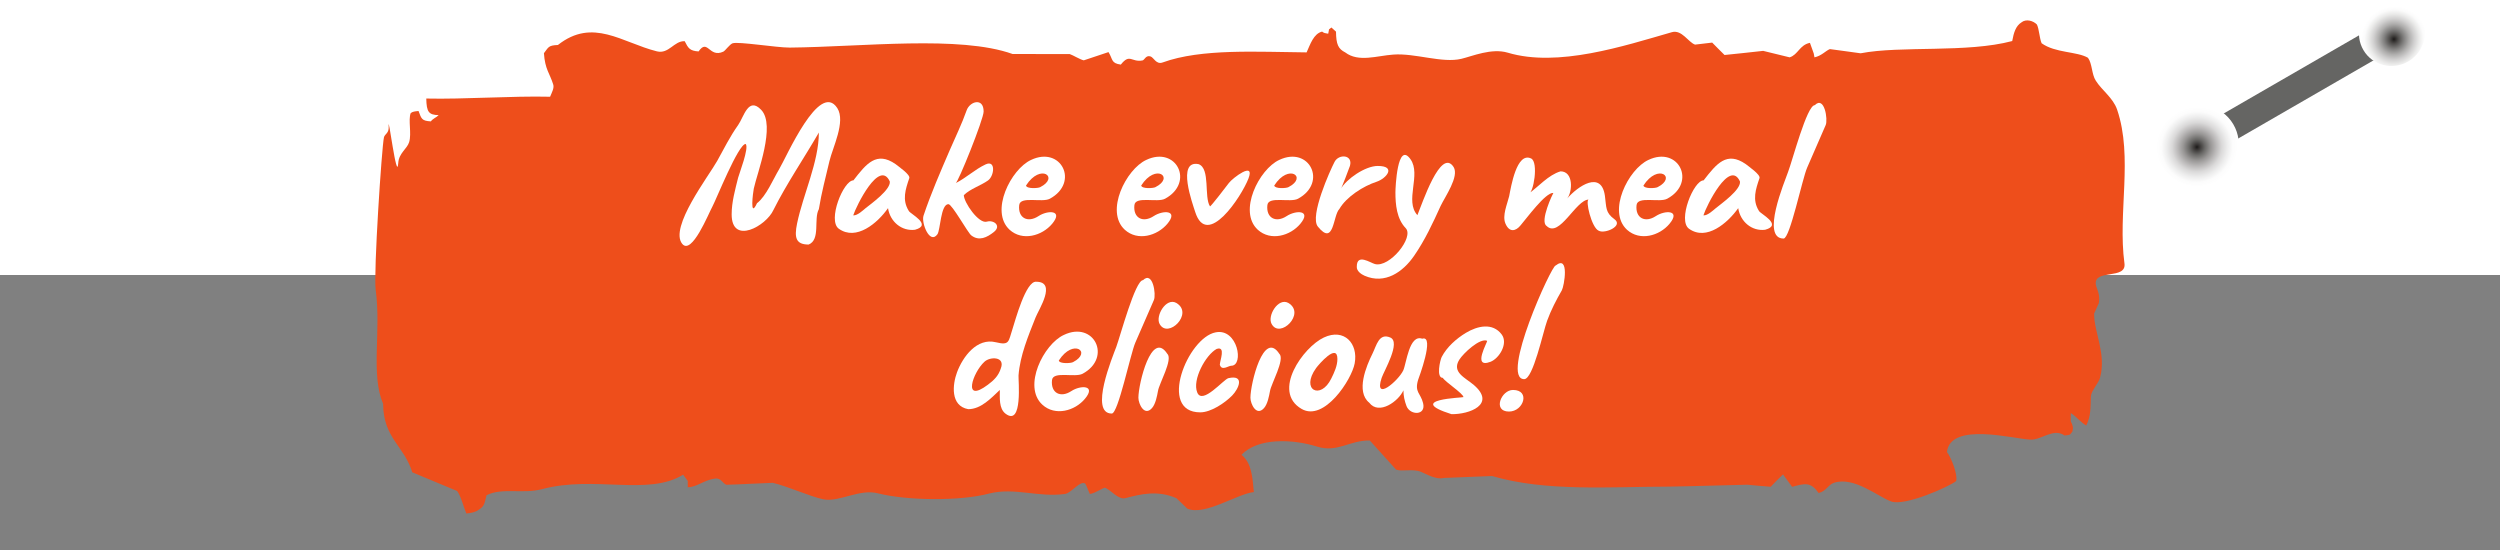 <?xml version="1.0" encoding="utf-8"?>
<!-- Generator: Adobe Illustrator 15.0.2, SVG Export Plug-In . SVG Version: 6.00 Build 0)  -->
<!DOCTYPE svg PUBLIC "-//W3C//DTD SVG 1.1//EN" "http://www.w3.org/Graphics/SVG/1.1/DTD/svg11.dtd">
<svg version="1.1" id="Layer_1" xmlns="http://www.w3.org/2000/svg" xmlns:xlink="http://www.w3.org/1999/xlink" x="0px" y="0px"
	 width="100px" height="22px" viewBox="0 0 100 22" enable-background="new 0 0 100 22" xml:space="preserve">
<rect x="0" y="0" width="100" height="22" fill="#808080" stroke="none"/>
<rect fill="#FFFFFF" width="100" height="11"/>
<g>
	<path fill="#EE4E1B" d="M27.51,19.49c0-0.084,0-0.168,0.001-0.252c-0.062-0.082-0.124-0.166-0.187-0.25
		c-1.399,0.865-3.543,0.021-5.633,0.576c-0.783,0.207-1.605-0.072-2.229,0.246c-0.083,0.312-0.074,0.438-0.312,0.578
		c-0.119,0.1-0.318,0.135-0.496,0.152c-0.1-0.227-0.225-0.723-0.37-0.9c-0.597-0.248-1.193-0.5-1.793-0.748
		c-0.326-1.062-1.157-1.363-1.167-2.74c-0.504-1.178-0.07-2.902-0.297-4.564c-0.09-0.648,0.244-5.727,0.332-6.098
		c0.033-0.129,0.203-0.164,0.188-0.414c-0.034-0.693,0.329,2.297,0.384,1.438c0.023-0.385,0.354-0.562,0.435-0.828
		c0.106-0.352-0.046-0.889,0.063-1.162c0.08-0.062,0.158-0.068,0.312-0.084c0.118,0.322,0.134,0.393,0.493,0.416
		c0.091-0.121,0.207-0.146,0.313-0.25c-0.401-0.01-0.485-0.127-0.496-0.664c1.505,0.035,3.429-0.109,4.953-0.072
		c0.077-0.188,0.173-0.354,0.123-0.496c-0.136-0.438-0.327-0.598-0.37-1.246c0.188-0.24,0.17-0.312,0.559-0.328
		c1.4-1.104,2.558-0.098,3.959,0.254c0.482,0.119,0.686-0.426,1.113-0.406c0.141,0.281,0.202,0.385,0.555,0.41
		c0.369-0.535,0.418,0.273,0.99,0.008c0.082-0.041,0.254-0.293,0.371-0.334c0.23-0.078,1.76,0.174,2.287,0.172
		c2.928-0.029,6.797-0.498,8.912,0.256c0.762,0,1.525,0.004,2.289,0.004c0.127,0.041,0.419,0.223,0.559,0.25
		c0.328-0.107,0.658-0.219,0.989-0.33c0.181,0.293,0.097,0.447,0.493,0.5c0.364-0.461,0.42-0.082,0.867-0.166
		c0.084-0.018,0.128-0.213,0.31-0.164c0.14,0.033,0.231,0.344,0.497,0.244c1.547-0.564,3.803-0.42,5.757-0.402
		c0.146-0.322,0.281-0.75,0.62-0.832c0.069,0.057,0.106,0.062,0.245,0.084c0.062-0.271-0.021-0.109,0.127-0.248
		c0.061,0.055,0.12,0.109,0.184,0.166c0.006,0.512,0.088,0.688,0.371,0.832c0.528,0.404,1.271,0.131,1.918,0.086
		c0.867-0.068,1.963,0.355,2.729,0.168c0.438-0.104,1.204-0.438,1.854-0.244c2.006,0.601,4.646-0.27,6.562-0.82
		c0.397-0.115,0.659,0.406,0.928,0.497c0.229-0.024,0.455-0.056,0.685-0.081c0.16,0.168,0.326,0.326,0.494,0.496
		c0.52-0.055,1.025-0.104,1.545-0.165c0.354,0.09,0.697,0.174,1.059,0.259c0.337-0.104,0.396-0.496,0.812-0.58
		c0.039,0.107,0.08,0.225,0.119,0.332c0.035,0.076,0.033,0.088,0.062,0.248c0.282-0.059,0.442-0.259,0.616-0.33
		c0.41,0.059,0.818,0.107,1.23,0.168c1.604-0.311,4.252-0.007,6.064-0.49c0.062-0.344,0.146-0.607,0.369-0.746
		c0.188-0.154,0.479-0.062,0.619,0.086c0.088,0.176,0.103,0.551,0.188,0.748c0.547,0.395,1.42,0.324,1.854,0.582
		c0.172,0.229,0.146,0.662,0.312,0.914c0.237,0.381,0.694,0.688,0.854,1.16c0.646,1.896,0.021,4.135,0.293,6.146
		c0.097,0.672-1.229,0.215-1.145,0.846c0.021,0.162,0.188,0.381,0.121,0.748c-0.062,0.142-0.124,0.272-0.188,0.416
		c-0.008,0.76,0.496,1.599,0.235,2.572c-0.056,0.211-0.356,0.521-0.364,0.741c-0.021,0.479,0.006,0.771-0.188,1.166
		c-0.228-0.131-0.384-0.353-0.618-0.498c0,0.104,0,0.222,0,0.328c0.085,0.172,0.109,0.271,0.062,0.414
		c-0.107,0.146-0.088,0.131-0.312,0.155c-0.436-0.312-0.93,0.185-1.357,0.166c-0.646-0.019-3.203-0.729-3.346,0.494
		c0.172,0.229,0.439,0.896,0.368,1.163c-0.286,0.229-2.065,1.021-2.604,0.814c-0.529-0.192-1.479-1.006-2.279-0.746
		c-0.24,0.076-0.312,0.34-0.616,0.41c-0.328-0.457-0.552-0.383-1.062-0.248c-0.123-0.168-0.24-0.328-0.365-0.496
		c-0.166,0.162-0.338,0.328-0.493,0.494c-0.312-0.021-0.62-0.055-0.935-0.082c-1.059,0.022-2.104,0.061-3.149,0.076
		c-2.396,0.006-4.908,0.207-7.062-0.424c-0.641,0.025-1.271,0.051-1.92,0.077c-0.322,0.082-0.703-0.157-0.93-0.248
		c-0.318-0.127-0.771,0.005-0.988-0.086c-0.35-0.388-0.697-0.772-1.051-1.164c-0.802-0.015-1.295,0.498-2.104,0.246
		c-0.979-0.308-2.375-0.364-3.026,0.327c0.406,0.328,0.438,0.897,0.492,1.49c-0.662,0.069-1.971,0.965-2.662,0.662
		c-0.146-0.146-0.289-0.272-0.434-0.416c-0.746-0.328-1.426-0.168-2.041-0.002c-0.282,0.069-0.561-0.306-0.803-0.414
		c-0.062-0.031-0.412,0.229-0.621,0.245c-0.022-0.043-0.164-0.403-0.183-0.413c-0.208-0.139-0.552,0.377-0.808,0.413
		c-1.064,0.149-2.016-0.271-3.031-0.017c-1.16,0.311-3.29,0.288-4.456-0.008c-0.738-0.188-1.531,0.355-2.166,0.242
		c-0.536-0.104-1.427-0.521-2.041-0.662c-0.621,0.021-1.237,0.062-1.854,0.078c-0.158-0.062-0.211-0.271-0.437-0.25
		C28.163,19.195,27.874,19.49,27.51,19.49z"/>
</g>
<g>
	
		<linearGradient id="SVGID_1_" gradientUnits="userSpaceOnUse" x1="8539.748" y1="2027.441" x2="8540.992" y2="2027.441" gradientTransform="matrix(0.469 0.812 -0.491 0.283 -2915.36 -7504.533)">
		<stop  offset="0.021" style="stop-color:#656563"/>
		<stop  offset="0.087" style="stop-color:#888887"/>
		<stop  offset="0.162" style="stop-color:#AEADAC"/>
		<stop  offset="0.241" style="stop-color:#CCCACA"/>
		<stop  offset="0.325" style="stop-color:#E1E1E0"/>
		<stop  offset="0.413" style="stop-color:#F1F1F0"/>
		<stop  offset="0.512" style="stop-color:#FDFDFD"/>
		<stop  offset="0.639" style="stop-color:#FFFFFF"/>
		<stop  offset="0.691" style="stop-color:#E1E1E0"/>
		<stop  offset="0.795" style="stop-color:#ABABAA"/>
		<stop  offset="0.885" style="stop-color:#838382"/>
		<stop  offset="0.956" style="stop-color:#6E6E6C"/>
		<stop  offset="1" style="stop-color:#656563"/>
	</linearGradient>
	<path fill="url(#SVGID_1_)" d="M88.454,6.161c-0.251,0.143-0.586,0.037-0.745-0.24l0,0c-0.158-0.271-0.084-0.617,0.166-0.762
		L95.13,0.97c0.252-0.146,0.586-0.037,0.743,0.238l0,0c0.16,0.275,0.086,0.617-0.164,0.763L88.454,6.161z"/>
	
		<radialGradient id="SVGID_2_" cx="731.205" cy="-216.517" r="0.345" gradientTransform="matrix(1.935 3.286 -3.325 1.998 -2039.059 -1968.569)" gradientUnits="userSpaceOnUse">
		<stop  offset="0" style="stop-color:#1C1A19"/>
		<stop  offset="0.134" style="stop-color:#4E4C4A"/>
		<stop  offset="0.299" style="stop-color:#828180"/>
		<stop  offset="0.46" style="stop-color:#AFAEAD"/>
		<stop  offset="0.614" style="stop-color:#D1D0D0"/>
		<stop  offset="0.757" style="stop-color:#EAEAE9"/>
		<stop  offset="0.887" style="stop-color:#FBFBFB"/>
		<stop  offset="0.991" style="stop-color:#FFFFFF"/>
	</radialGradient>
	<path fill="url(#SVGID_2_)" d="M96.344,2.45c-0.63,0.373-1.439,0.181-1.806-0.444c-0.368-0.621-0.154-1.435,0.478-1.814
		c0.629-0.377,1.44-0.182,1.805,0.441C97.188,1.259,96.975,2.072,96.344,2.45z"/>
	
		<radialGradient id="SVGID_3_" cx="263.038" cy="-206.856" r="0.343" gradientTransform="matrix(2.409 4.051 -4.142 2.464 -1402.573 -550.002)" gradientUnits="userSpaceOnUse">
		<stop  offset="0" style="stop-color:#1C1A19"/>
		<stop  offset="0.057" style="stop-color:#363332"/>
		<stop  offset="0.194" style="stop-color:#6B6A68"/>
		<stop  offset="0.333" style="stop-color:#989695"/>
		<stop  offset="0.47" style="stop-color:#BBB9B9"/>
		<stop  offset="0.606" style="stop-color:#DAD9D9"/>
		<stop  offset="0.739" style="stop-color:#EDEDED"/>
		<stop  offset="0.869" style="stop-color:#FCFCFC"/>
		<stop  offset="0.991" style="stop-color:#FFFFFF"/>
	</radialGradient>
	<path fill="url(#SVGID_3_)" d="M88.732,7.2c-0.787,0.465-1.789,0.223-2.248-0.547c-0.457-0.768-0.19-1.77,0.598-2.232
		c0.783-0.469,1.79-0.223,2.247,0.545C89.785,5.732,89.518,6.734,88.732,7.2"/>
</g>
<g>
	<path fill="#FFFFFF" d="M27.289,9.754c-0.531-0.65,1.07-2.726,1.399-3.318c0.268-0.483,0.516-0.984,0.837-1.434
		c0.228-0.32,0.406-1.151,0.923-0.608c0.591,0.62-0.161,2.515-0.297,3.152c-0.025,0.118-0.176,1.24,0.13,0.58
		c0.358-0.264,0.658-0.981,0.88-1.349c0.295-0.488,1.616-3.563,2.332-2.451c0.343,0.537-0.191,1.584-0.316,2.121
		c-0.151,0.645-0.319,1.268-0.423,1.919c-0.216,0.389,0.075,1.22-0.408,1.416c-0.511,0-0.58-0.273-0.464-0.838
		c0.238-1.158,0.872-2.467,0.872-3.642c-0.586,1.015-1.298,2.06-1.816,3.096c-0.289,0.642-1.672,1.418-1.672,0.176
		c0-0.497,0.14-0.985,0.258-1.463c0.037-0.15,0.45-1.206,0.302-1.353c-0.292,0-1.183,2.236-1.33,2.504
		C28.344,8.535,27.673,10.222,27.289,9.754C27.204,9.65,27.374,9.858,27.289,9.754z"/>
	<path fill="#FFFFFF" d="M33.553,9.15c-0.462-0.329,0.181-1.936,0.584-1.936c0.518-0.668,0.924-1.179,1.688-0.648
		c0.11,0.091,0.594,0.418,0.547,0.559c-0.151,0.444-0.299,0.873-0.019,1.313c0.053,0.117,0.961,0.556,0.248,0.752
		c-0.536,0.068-0.998-0.325-1.08-0.864C35.099,8.929,34.249,9.646,33.553,9.15C33.478,9.097,33.627,9.203,33.553,9.15z
		 M34.625,8.326c0.212-0.169,1.002-0.732,0.968-1.064c-0.418-0.921-1.347,0.99-1.464,1.352C34.289,8.634,34.527,8.407,34.625,8.326
		C34.651,8.305,34.379,8.528,34.625,8.326z"/>
	<path fill="#FFFFFF" d="M38.849,9.414c-0.14-0.109-0.766-1.248-0.912-1.248c-0.312,0-0.32,1.037-0.44,1.204
		C37.19,9.8,36.846,8.912,36.94,8.629c0.299-0.895,0.675-1.753,1.049-2.621c0.228-0.529,0.486-1.052,0.677-1.596
		c0.127-0.36,0.679-0.522,0.679,0.05c0,0.305-1.029,2.864-1.12,2.864c0.422-0.211,0.767-0.548,1.196-0.749
		c0.419-0.197,0.354,0.46,0.1,0.641c-0.292,0.208-0.718,0.338-0.968,0.588c0,0.288,0.595,1.157,0.92,1.06
		c0.278-0.081,0.593,0.165,0.284,0.412C39.479,9.5,39.161,9.658,38.849,9.414C38.726,9.318,38.971,9.51,38.849,9.414z"/>
	<path fill="#FFFFFF" d="M40.384,9.19c-0.801-0.734,0.054-2.421,0.856-2.792c1.209-0.576,1.945,0.906,0.754,1.551
		c-0.312,0.169-1.185-0.119-1.226,0.255c-0.057,0.52,0.342,0.722,0.772,0.44c0.368-0.242,1.007-0.247,0.548,0.306
		C41.682,9.436,40.896,9.657,40.384,9.19C40.198,9.019,40.571,9.36,40.384,9.19z M41.608,7.486c0.779-0.393,0.013-0.971-0.568-0.064
		C41.068,7.561,41.529,7.532,41.608,7.486C41.662,7.459,41.571,7.507,41.608,7.486z"/>
	<path fill="#FFFFFF" d="M44.992,9.19c-0.801-0.734,0.054-2.421,0.856-2.792c1.209-0.576,1.945,0.906,0.754,1.551
		c-0.312,0.169-1.185-0.119-1.226,0.255c-0.056,0.52,0.342,0.722,0.772,0.44c0.368-0.242,1.007-0.247,0.548,0.306
		C46.29,9.436,45.504,9.657,44.992,9.19C44.806,9.019,45.179,9.36,44.992,9.19z M46.216,7.486c0.779-0.393,0.013-0.971-0.568-0.064
		C45.676,7.561,46.137,7.532,46.216,7.486C46.27,7.459,46.179,7.507,46.216,7.486z"/>
	<path fill="#FFFFFF" d="M47.808,8.478c-0.1-0.318-0.752-2.09,0.136-1.912c0.478,0.173,0.209,1.317,0.456,1.688
		c0.019,0.03,0.678-0.831,0.756-0.935c0.142-0.192,1.062-0.897,0.78-0.171C49.654,7.871,48.279,9.96,47.808,8.478
		C47.707,8.158,47.91,8.798,47.808,8.478z"/>
	<path fill="#FFFFFF" d="M50.312,9.19c-0.801-0.733,0.054-2.421,0.855-2.792c1.21-0.576,1.944,0.906,0.754,1.551
		c-0.312,0.169-1.185-0.119-1.226,0.255c-0.057,0.52,0.343,0.722,0.771,0.44c0.368-0.242,1.008-0.247,0.549,0.306
		C51.611,9.437,50.824,9.656,50.312,9.19C50.126,9.019,50.5,9.36,50.312,9.19z M51.537,7.486c0.779-0.397,0.011-0.968-0.568-0.064
		C50.999,7.561,51.457,7.532,51.537,7.486C51.59,7.459,51.5,7.507,51.537,7.486z"/>
	<path fill="#FFFFFF" d="M52.713,9.062c-0.335-0.415,0.492-2.248,0.671-2.59c0.171-0.325,0.739-0.287,0.615,0.16
		c-0.009,0.029-0.342,0.928-0.374,0.934c0.236-0.412,0.986-0.928,1.486-0.928c0.748,0,0.357,0.497-0.047,0.632
		c-0.528,0.172-1.207,0.601-1.488,1.088C53.314,8.62,53.368,9.874,52.713,9.062C52.67,9.009,52.756,9.115,52.713,9.062z"/>
	<path fill="#FFFFFF" d="M58.145,6.682c0.231,0.375-0.343,1.185-0.52,1.556c-0.314,0.692-0.627,1.365-1.059,1.992
		c-0.449,0.653-1.168,1.154-1.982,0.8c-0.135-0.059-0.328-0.19-0.312-0.368c0-0.536,0.539-0.149,0.726-0.1
		c0.586,0.155,1.578-1.075,1.229-1.437c-0.359-0.373-0.41-0.941-0.41-1.431c0-0.179,0.076-2.071,0.604-1.323
		c0.436,0.616-0.246,1.664,0.275,2.235C56.879,8.176,57.63,5.878,58.145,6.682C58.176,6.732,58.111,6.631,58.145,6.682z"/>
	<path fill="#FFFFFF" d="M63.952,9.23c-0.29-0.109-0.556-1.248-0.4-1.248c-0.515,0-1.178,1.56-1.688,1.056
		c-0.289-0.178,0.261-1.32,0.271-1.32c-0.31-0.035-1.087,1.04-1.312,1.296c-0.195,0.241-0.45,0.293-0.605-0.07
		c-0.137-0.319,0.072-0.777,0.149-1.098c0.073-0.369,0.298-1.783,0.878-1.507c0.304,0.145,0.095,1.411-0.102,1.411
		c0.399-0.285,0.791-0.751,1.278-0.896c0.521,0,0.487,0.808,0.265,1.088c0.438-0.506,1.367-1.131,1.51-0.111
		c0.066,0.478,0.012,0.667,0.383,0.939C64.945,9.037,64.193,9.366,63.952,9.23C63.909,9.214,63.989,9.251,63.952,9.23z"/>
	<path fill="#FFFFFF" d="M65.08,9.19c-0.801-0.733,0.054-2.422,0.855-2.792c1.209-0.576,1.944,0.906,0.754,1.551
		c-0.312,0.169-1.186-0.119-1.227,0.255c-0.057,0.52,0.344,0.722,0.771,0.44c0.369-0.242,1.009-0.247,0.549,0.306
		C66.378,9.438,65.592,9.655,65.08,9.19C64.895,9.019,65.268,9.36,65.08,9.19z M66.305,7.486c0.78-0.397,0.012-0.968-0.568-0.064
		C65.768,7.561,66.225,7.532,66.305,7.486C66.357,7.459,66.268,7.507,66.305,7.486z"/>
	<path fill="#FFFFFF" d="M67.561,9.15c-0.465-0.329,0.182-1.936,0.584-1.936c0.519-0.668,0.924-1.179,1.688-0.648
		c0.11,0.091,0.595,0.419,0.547,0.559c-0.151,0.444-0.299,0.872-0.021,1.313c0.056,0.117,0.963,0.556,0.248,0.752
		c-0.535,0.068-0.996-0.326-1.078-0.864C69.104,8.925,68.258,9.65,67.561,9.15C67.484,9.097,67.635,9.203,67.561,9.15z
		 M68.633,8.326c0.211-0.174,1.002-0.729,0.967-1.064c-0.414-0.92-1.351,0.988-1.463,1.352C68.296,8.634,68.535,8.406,68.633,8.326
		C68.658,8.305,68.387,8.528,68.633,8.326z"/>
	<path fill="#FFFFFF" d="M71.344,9.542c-0.92,0,0.045-2.28,0.18-2.668c0.174-0.451,0.752-2.668,1.068-2.668
		c0.387-0.387,0.531,0.577,0.436,0.796c-0.25,0.568-0.498,1.134-0.742,1.704C72.088,7.158,71.6,9.542,71.344,9.542
		C71.232,9.542,71.371,9.542,71.344,9.542z"/>
	<path fill="#FFFFFF" d="M40.225,16.55c-0.276-0.207-0.229-0.643-0.232-0.952c-0.349,0.326-0.751,0.769-1.264,0.769
		c-0.725-0.134-0.628-0.992-0.448-1.476c0.231-0.619,0.793-1.389,1.554-1.201c0.561,0.138,0.497-0.031,0.67-0.547
		c0.097-0.291,0.526-1.918,0.944-1.873c0.833,0,0.096,1.117-0.026,1.428c-0.29,0.735-0.624,1.524-0.682,2.323
		C40.728,15.193,40.92,17.07,40.225,16.55C40.161,16.502,40.289,16.598,40.225,16.55z M39.513,15.391
		c0.242-0.178,0.43-0.363,0.52-0.656c0.187-0.477-0.43-0.479-0.656-0.264C38.904,14.904,38.489,16.159,39.513,15.391
		C39.673,15.271,39.363,15.502,39.513,15.391z"/>
	<path fill="#FFFFFF" d="M41.696,16.189c-0.803-0.731,0.055-2.424,0.856-2.791c1.208-0.582,1.945,0.906,0.754,1.551
		c-0.311,0.168-1.185-0.119-1.226,0.255c-0.056,0.519,0.343,0.723,0.772,0.44c0.368-0.242,1.009-0.246,0.548,0.305
		C42.996,16.438,42.207,16.656,41.696,16.189C41.51,16.02,41.883,16.359,41.696,16.189z M42.92,14.486
		c0.781-0.401,0.01-0.967-0.568-0.064C42.38,14.561,42.841,14.532,42.92,14.486C42.974,14.459,42.883,14.508,42.92,14.486z"/>
	<path fill="#FFFFFF" d="M44.472,16.542c-0.914,0,0.036-2.28,0.18-2.668c0.165-0.45,0.758-2.668,1.068-2.668
		c0.395-0.382,0.532,0.577,0.436,0.795c-0.25,0.567-0.496,1.135-0.743,1.704C45.217,14.156,44.727,16.542,44.472,16.542
		C44.36,16.542,44.499,16.542,44.472,16.542z"/>
	<path fill="#FFFFFF" d="M45.536,15.91c0-0.557,0.524-2.737,1.16-1.752c0.225,0.222-0.334,1.193-0.376,1.479
		c-0.039,0.206-0.095,0.521-0.24,0.686C45.774,16.669,45.536,16.152,45.536,15.91C45.536,15.809,45.536,16.102,45.536,15.91z
		 M46.384,12.958c-0.176-0.321,0.261-1.069,0.668-0.841C47.766,12.539,46.717,13.57,46.384,12.958
		C46.352,12.898,46.416,13.018,46.384,12.958z"/>
	<path fill="#FFFFFF" d="M48.009,16.494c-1.706,0-0.506-2.984,0.616-3.2c0.884-0.178,1.146,1.336,0.624,1.336
		c-0.114,0-0.381,0.22-0.456-0.04c0-0.162,0.251-0.759-0.128-0.632c-0.438,0.237-0.983,1.235-0.776,1.739
		c0.203,0.516,1.057-0.529,1.248-0.571c0.671-0.149,0.406,0.433,0.152,0.692C48.997,16.117,48.44,16.494,48.009,16.494
		C47.79,16.494,48.046,16.494,48.009,16.494z"/>
	<path fill="#FFFFFF" d="M50.017,15.91c0-0.557,0.524-2.737,1.16-1.752c0.224,0.217-0.331,1.199-0.376,1.479
		c-0.039,0.206-0.095,0.521-0.24,0.686C50.255,16.669,50.017,16.152,50.017,15.91C50.017,15.809,50.017,16.102,50.017,15.91z
		 M50.865,12.958c-0.182-0.321,0.262-1.067,0.668-0.841C52.248,12.543,51.191,13.57,50.865,12.958
		C50.832,12.898,50.896,13.018,50.865,12.958z"/>
	<path fill="#FFFFFF" d="M52.064,16.357c-1.207-0.698,0.067-2.474,0.89-2.857c0.815-0.383,1.382,0.242,1.233,1.037
		C54.068,15.184,52.967,16.88,52.064,16.357C52.027,16.336,52.102,16.379,52.064,16.357z M53.252,15.139
		c0.119-0.24,0.244-0.509,0.244-0.781c0-0.653-0.744,0.217-0.852,0.365C52.009,15.602,52.828,16.014,53.252,15.139
		C53.298,15.045,53.207,15.23,53.252,15.139z"/>
	<path fill="#FFFFFF" d="M56.26,16.242c-0.078-0.209-0.123-0.407-0.123-0.629c-0.191,0.434-0.977,1.007-1.367,0.496
		c-0.545-0.442-0.121-1.461,0.129-1.963c0.16-0.32,0.256-0.84,0.711-0.646c0.438,0.183-0.252,1.339-0.344,1.615
		c-0.326,0.979,0.67,0.112,0.863-0.296c0.128-0.271,0.236-1.457,0.76-1.271c0.522-0.163-0.156,1.618-0.164,1.645
		c-0.151,0.5,0.098,0.525,0.198,0.929C57.052,16.633,56.402,16.618,56.26,16.242C56.23,16.164,56.289,16.318,56.26,16.242z"/>
	<path fill="#FFFFFF" d="M58.057,16.566c-1.889-0.599,0.48-0.656,0.48-0.682c0-0.137-0.74-0.615-0.824-0.769
		c-0.275,0-0.107-0.714-0.046-0.835c0.208-0.4,0.582-0.73,0.963-0.963c0.47-0.283,1.075-0.422,1.438,0.062
		c0.268,0.357-0.096,0.959-0.451,1.094c-0.756,0.287-0.092-0.824-0.133-0.842c-0.293-0.123-0.957,0.508-1.111,0.756
		c-0.318,0.504,0.241,0.721,0.582,1.014C59.855,16.177,58.77,16.581,58.057,16.566L58.057,16.566z"/>
	<path fill="#FFFFFF" d="M60.359,16.462c-0.666,0-0.312-0.864,0.16-0.864C61.223,15.598,60.948,16.462,60.359,16.462
		C60.279,16.462,60.43,16.462,60.359,16.462z M60.969,15.166c-0.982,0,1.104-4.576,1.256-4.544c0.566-0.451,0.34,0.833,0.248,0.992
		C62.249,12,62.038,12.41,61.885,12.83C61.725,13.262,61.326,15.166,60.969,15.166C60.867,15.166,61,15.166,60.969,15.166z"/>
</g>
</svg>
